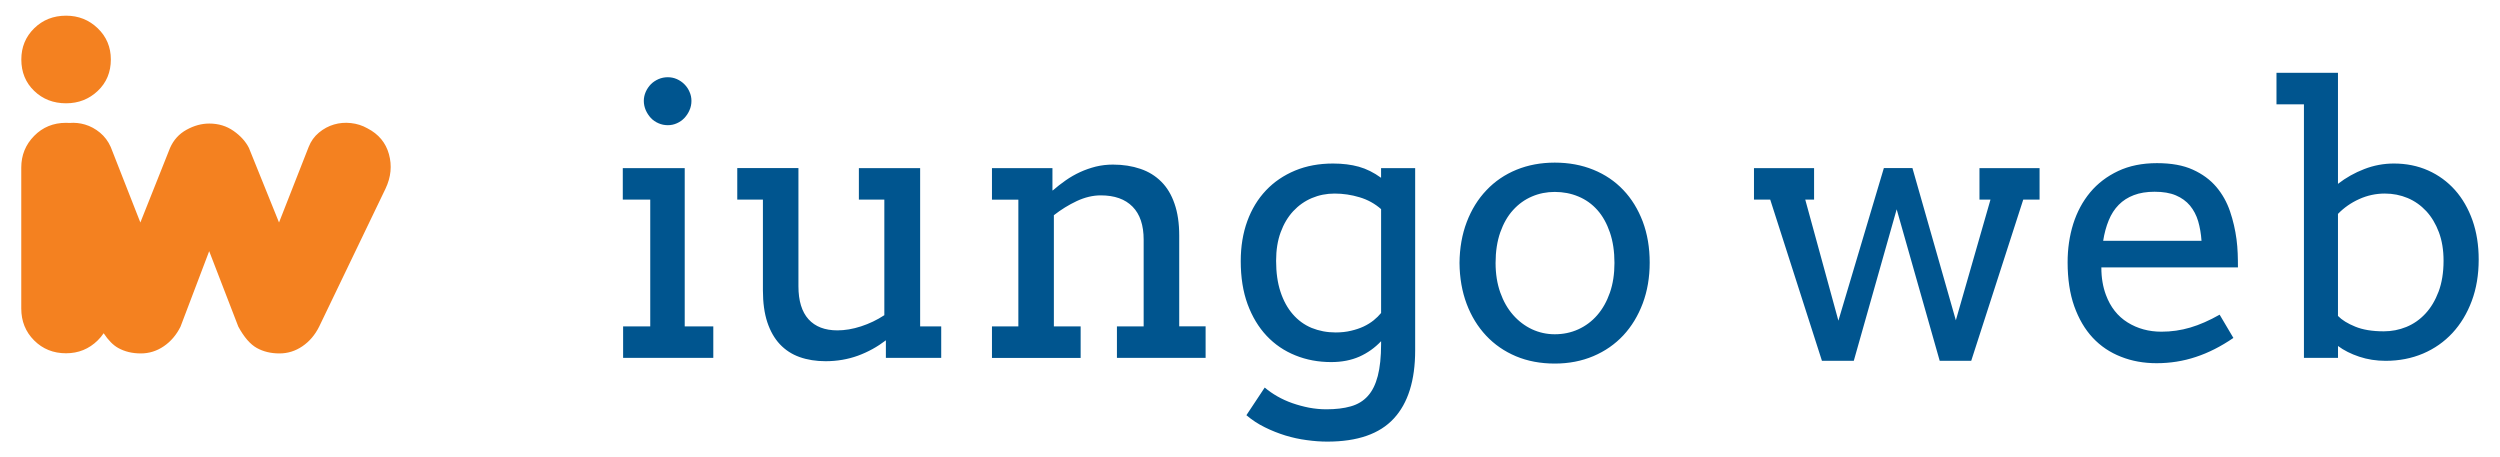 <?xml version="1.0" encoding="UTF-8"?><svg version="1.2" viewBox="0 0 1312 240" xml:space="preserve" xmlns="http://www.w3.org/2000/svg"><g fill-rule="evenodd"><path d="m326.85 88.22h32.49v83.06h15v16.54h-47.33v-16.54h14.24v-66.52h-14.41v-16.54h0.01zm11.02-35.28c0-1.67 0.36-3.25 1.02-4.76 0.69-1.51 1.57-2.82 2.69-3.97 1.11-1.12 2.46-2 4-2.69 1.54-0.66 3.18-0.99 4.89-0.99 1.67 0 3.25 0.33 4.76 0.99 1.51 0.69 2.82 1.57 3.93 2.69 1.15 1.15 2.04 2.46 2.69 3.97 0.69 1.51 1.02 3.09 1.02 4.76 0 1.71-0.33 3.35-1.02 4.89-0.66 1.54-1.54 2.88-2.69 4.1-1.11 1.18-2.43 2.1-3.93 2.76-1.51 0.69-3.09 1.01-4.76 1.01-1.71 0-3.35-0.33-4.89-1.01-1.54-0.66-2.89-1.58-4-2.76-1.12-1.22-2-2.56-2.69-4.1-0.65-1.54-1.02-3.18-1.02-4.89zm112.89 35.28h32.13v83.06h11.06v16.54h-29.04v-9.22c-4.5 3.44-9.39 6.13-14.67 8.07-5.28 1.91-10.93 2.89-16.97 2.89-4.99 0-9.55-0.72-13.62-2.17-4.07-1.44-7.52-3.71-10.37-6.73-2.86-3.05-5.06-6.93-6.6-11.58-1.54-4.69-2.3-10.27-2.3-16.74v-47.58h-13.46v-16.54h32.1v61.99c0 7.65 1.77 13.42 5.28 17.33 3.54 3.91 8.6 5.84 15.19 5.84 3.91 0 8.04-0.69 12.37-2.1s8.4-3.35 12.24-5.87v-60.65h-13.36v-16.54h0.02zm135.38 83.06h14.05v-45.48c0-7.62-1.93-13.39-5.81-17.33-3.91-3.97-9.45-5.94-16.7-5.94-4.17 0-8.37 1.02-12.6 2.99-4.24 2-8.24 4.46-12.01 7.42v58.35h14.05v16.54h-46.54v-16.54h13.85v-66.52h-13.85v-16.55h31.74v11.71h0.2c2.1-1.83 4.36-3.61 6.76-5.28 2.39-1.67 4.92-3.12 7.55-4.33s5.38-2.16 8.24-2.89c2.86-0.69 5.84-1.05 8.99-1.05 5.32 0 10.11 0.76 14.41 2.23 4.3 1.44 7.94 3.71 10.96 6.73 3.02 2.99 5.35 6.86 6.96 11.58 1.64 4.69 2.46 10.27 2.46 16.67v47.68h13.85v16.54h-46.54v-16.53h-0.02zm138.66 7.78c-3.28 3.48-7.09 6.17-11.39 8.1-4.33 1.9-9.26 2.86-14.77 2.86-6.73 0-13-1.15-18.81-3.51-5.81-2.33-10.83-5.74-15.1-10.27-4.26-4.53-7.58-10.07-10.01-16.64-2.4-6.57-3.58-14.08-3.58-22.55 0-7.68 1.15-14.7 3.44-21 2.3-6.3 5.58-11.68 9.82-16.15 4.23-4.46 9.32-7.91 15.29-10.4 5.94-2.46 12.57-3.68 19.89-3.68 4.99 0 9.52 0.56 13.52 1.67 4.01 1.12 7.88 3.05 11.69 5.81v-5.08h17.89v95.66c0 15.75-3.74 27.7-11.22 35.77-7.45 8.07-19.07 12.11-34.85 12.11-3.45 0-7.09-0.26-10.87-0.79-3.77-0.49-7.51-1.31-11.19-2.43-3.67-1.15-7.28-2.56-10.76-4.3-3.51-1.71-6.73-3.84-9.68-6.34l9.61-14.51c1.94 1.64 4.14 3.18 6.6 4.59s5.12 2.63 7.94 3.61 5.74 1.77 8.73 2.36c3.02 0.56 6.04 0.85 9.06 0.85 4.92 0 9.19-0.49 12.83-1.54 3.61-1.02 6.6-2.82 8.93-5.41 2.36-2.59 4.1-6.11 5.25-10.54s1.74-10.04 1.74-16.83v-1.42zm-23.86-4.59c2.95 0 5.64-0.3 8.07-0.89 2.43-0.56 4.66-1.31 6.63-2.23 2-0.95 3.74-2.04 5.25-3.25s2.79-2.49 3.91-3.84v-54.51c-3.28-2.89-7.06-4.96-11.32-6.23-4.23-1.28-8.63-1.94-13.09-1.94-4.23 0-8.21 0.79-11.95 2.37-3.7 1.57-6.96 3.87-9.75 6.86-2.79 3.02-4.99 6.69-6.59 11.06-1.61 4.36-2.4 9.35-2.4 15 0 6.17 0.76 11.58 2.3 16.25 1.54 4.69 3.71 8.63 6.46 11.78 2.76 3.19 6.04 5.58 9.88 7.19 3.87 1.56 8.04 2.38 12.6 2.38zm65.01-36.46c0.07-7.88 1.34-15.06 3.81-21.53 2.46-6.46 5.91-12.04 10.34-16.67 4.4-4.66 9.68-8.24 15.75-10.73 6.1-2.49 12.8-3.74 20.09-3.74 7.38 0 14.14 1.25 20.25 3.74 6.14 2.49 11.36 6.04 15.72 10.63 4.37 4.59 7.74 10.11 10.21 16.57 2.43 6.5 3.64 13.65 3.64 21.56 0 7.74-1.22 14.87-3.64 21.36-2.46 6.53-5.84 12.11-10.21 16.8-4.36 4.66-9.58 8.3-15.72 10.9-6.1 2.59-12.86 3.9-20.25 3.9-7.48 0-14.28-1.28-20.38-3.84-6.07-2.56-11.29-6.17-15.66-10.83-4.36-4.66-7.78-10.21-10.21-16.67-2.43-6.49-3.68-13.61-3.74-21.45zm18.93 0c0 5.71 0.82 10.86 2.46 15.49s3.87 8.53 6.73 11.78 6.14 5.74 9.91 7.52c3.74 1.74 7.75 2.62 11.95 2.62 4.43 0 8.56-0.85 12.37-2.59s7.12-4.2 9.94-7.45 5.02-7.16 6.63-11.78c1.61-4.63 2.4-9.81 2.4-15.59 0-6.01-0.79-11.36-2.4-16.05-1.61-4.66-3.77-8.6-6.56-11.72-2.79-3.15-6.11-5.51-9.98-7.12-3.84-1.61-7.98-2.4-12.41-2.4-4.2 0-8.21 0.79-11.95 2.4-3.77 1.61-7.06 3.97-9.91 7.12-2.85 3.12-5.08 7.06-6.73 11.72-1.63 4.69-2.45 10.04-2.45 16.05zm135.61-49.79h31.54v16.54h-4.63l17.39 63.53 23.86-80.08h15l22.78 79.88 18.18-63.34h-5.78v-16.53h31.54v16.54h-8.57l-27.3 84.6h-16.54l-22.58-79.52-22.51 79.52h-16.71l-27.14-84.6h-8.53v-16.54zm182.3 52.12c0 2.82 0.2 5.38 0.62 7.74 0.39 2.33 0.98 4.56 1.77 6.66 2.36 6.4 6.17 11.22 11.38 14.47 5.22 3.25 11.13 4.86 17.76 4.86 5.19 0 10.24-0.72 15.13-2.17 4.89-1.44 10.04-3.71 15.42-6.76l7.22 12.21c-6.53 4.46-13.09 7.81-19.72 9.98-6.6 2.2-13.46 3.28-20.58 3.28-6.73 0-12.97-1.11-18.67-3.38-5.74-2.23-10.7-5.55-14.84-9.98s-7.35-9.94-9.71-16.54c-2.33-6.59-3.48-14.31-3.48-23.07 0-7.12 0.98-13.85 2.95-20.15 2-6.3 4.96-11.81 8.89-16.54 3.94-4.72 8.83-8.43 14.67-11.19s12.63-4.14 20.38-4.14c7.51 0 13.78 1.12 18.8 3.41 5.02 2.27 9.12 5.28 12.31 9.02 3.18 3.74 5.58 8.04 7.22 12.83 1.64 4.83 2.76 9.71 3.42 14.7 0.33 2.46 0.52 4.92 0.62 7.42 0.1 2.49 0.13 4.92 0.13 7.32h-71.69v0.02zm27.96-39.71c-4.17 0-7.81 0.59-10.9 1.77-3.12 1.18-5.78 2.89-7.94 5.09-2.2 2.23-3.94 4.92-5.25 8.14-1.31 3.18-2.3 6.79-2.92 10.76h51.62c-0.26-3.71-0.85-7.16-1.77-10.31-0.92-3.12-2.37-5.84-4.27-8.17-1.93-2.3-4.4-4.1-7.42-5.38-3.01-1.28-6.72-1.9-11.15-1.9zm63.93-62.42h32.29v58.28c4.23-3.28 8.86-5.87 13.85-7.78 5.02-1.94 10.17-2.89 15.49-2.89 6.53 0 12.54 1.21 17.99 3.64s10.14 5.87 14.08 10.27c3.94 4.43 6.99 9.75 9.19 15.92 2.17 6.2 3.25 13.03 3.25 20.54 0 8.01-1.21 15.26-3.64 21.76-2.43 6.53-5.81 12.11-10.14 16.8-4.33 4.66-9.48 8.27-15.42 10.8-5.97 2.53-12.5 3.81-19.62 3.81-4.92 0-9.55-0.72-13.88-2.17-4.33-1.44-8.04-3.31-11.13-5.61v6.23h-17.88v-133.06h-14.41v-16.54h-0.02zm56.91 63.37c-4.66 0-9.16 0.95-13.46 2.89s-8.01 4.53-11.16 7.78v53.56c2.07 2.13 5.09 4 9.06 5.61 3.97 1.64 8.96 2.46 15 2.46 4.1 0 8.04-0.76 11.82-2.3 3.77-1.54 7.12-3.87 10.01-6.99 2.89-3.09 5.18-6.96 6.93-11.59 1.71-4.59 2.59-9.98 2.59-16.15 0-5.64-0.82-10.63-2.46-15-1.64-4.36-3.84-8.04-6.63-11.06-2.79-2.99-6.04-5.29-9.75-6.86-3.75-1.56-7.72-2.35-11.95-2.35z" fill="#00558F"/><path d="m11.19 31.22c0-6.5 2.25-11.95 6.75-16.37 4.5-4.41 10.08-6.62 16.74-6.62 6.5 0 12.04 2.21 16.62 6.62s6.87 9.87 6.87 16.37c0 6.66-2.29 12.16-6.87 16.49s-10.12 6.5-16.62 6.5c-6.66 0-12.24-2.17-16.74-6.5s-6.75-9.83-6.75-16.49zm78.05 46.41c1.84-4.18 4.72-7.36 8.65-9.53s7.9-3.26 11.92-3.26c4.85 0 9.11 1.3 12.79 3.89s6.35 5.56 8.03 8.9l15.8 39.13 15.55-39.63c1.17-3.01 2.97-5.52 5.39-7.53s5.06-3.43 7.9-4.26c2.84-0.84 5.81-1.09 8.9-0.75 3.09 0.33 5.98 1.25 8.65 2.76 5.85 3.01 9.62 7.53 11.29 13.54 1.67 6.02 1.09 12.04-1.76 18.06l-34.87 72.49c-2.17 4.35-5.1 7.78-8.78 10.28-3.68 2.51-7.69 3.76-12.04 3.76-4.52 0-8.49-0.96-11.92-2.88s-6.65-5.64-9.66-11.16l-15.3-39.63-15.05 39.63c-2.17 4.35-5.1 7.78-8.78 10.28-3.68 2.51-7.69 3.76-12.04 3.76-4.51 0-8.49-0.96-11.91-2.88-2.66-1.49-5.19-4.06-7.6-7.72-0.89 1.33-1.93 2.59-3.13 3.77-4.58 4.5-10.12 6.75-16.62 6.75-6.66 0-12.24-2.25-16.74-6.75s-6.75-10.08-6.75-16.74v-73.96c0-6.5 2.25-12.04 6.75-16.62s10.08-6.87 16.74-6.87c0.6 0 1.19 0.02 1.79 0.07 2.78-0.23 5.49 0.04 8.13 0.82 2.84 0.84 5.48 2.26 7.9 4.26 2.42 2.01 4.31 4.52 5.64 7.53l15.55 39.63 15.58-39.14z" fill="#F48120"/></g></svg>